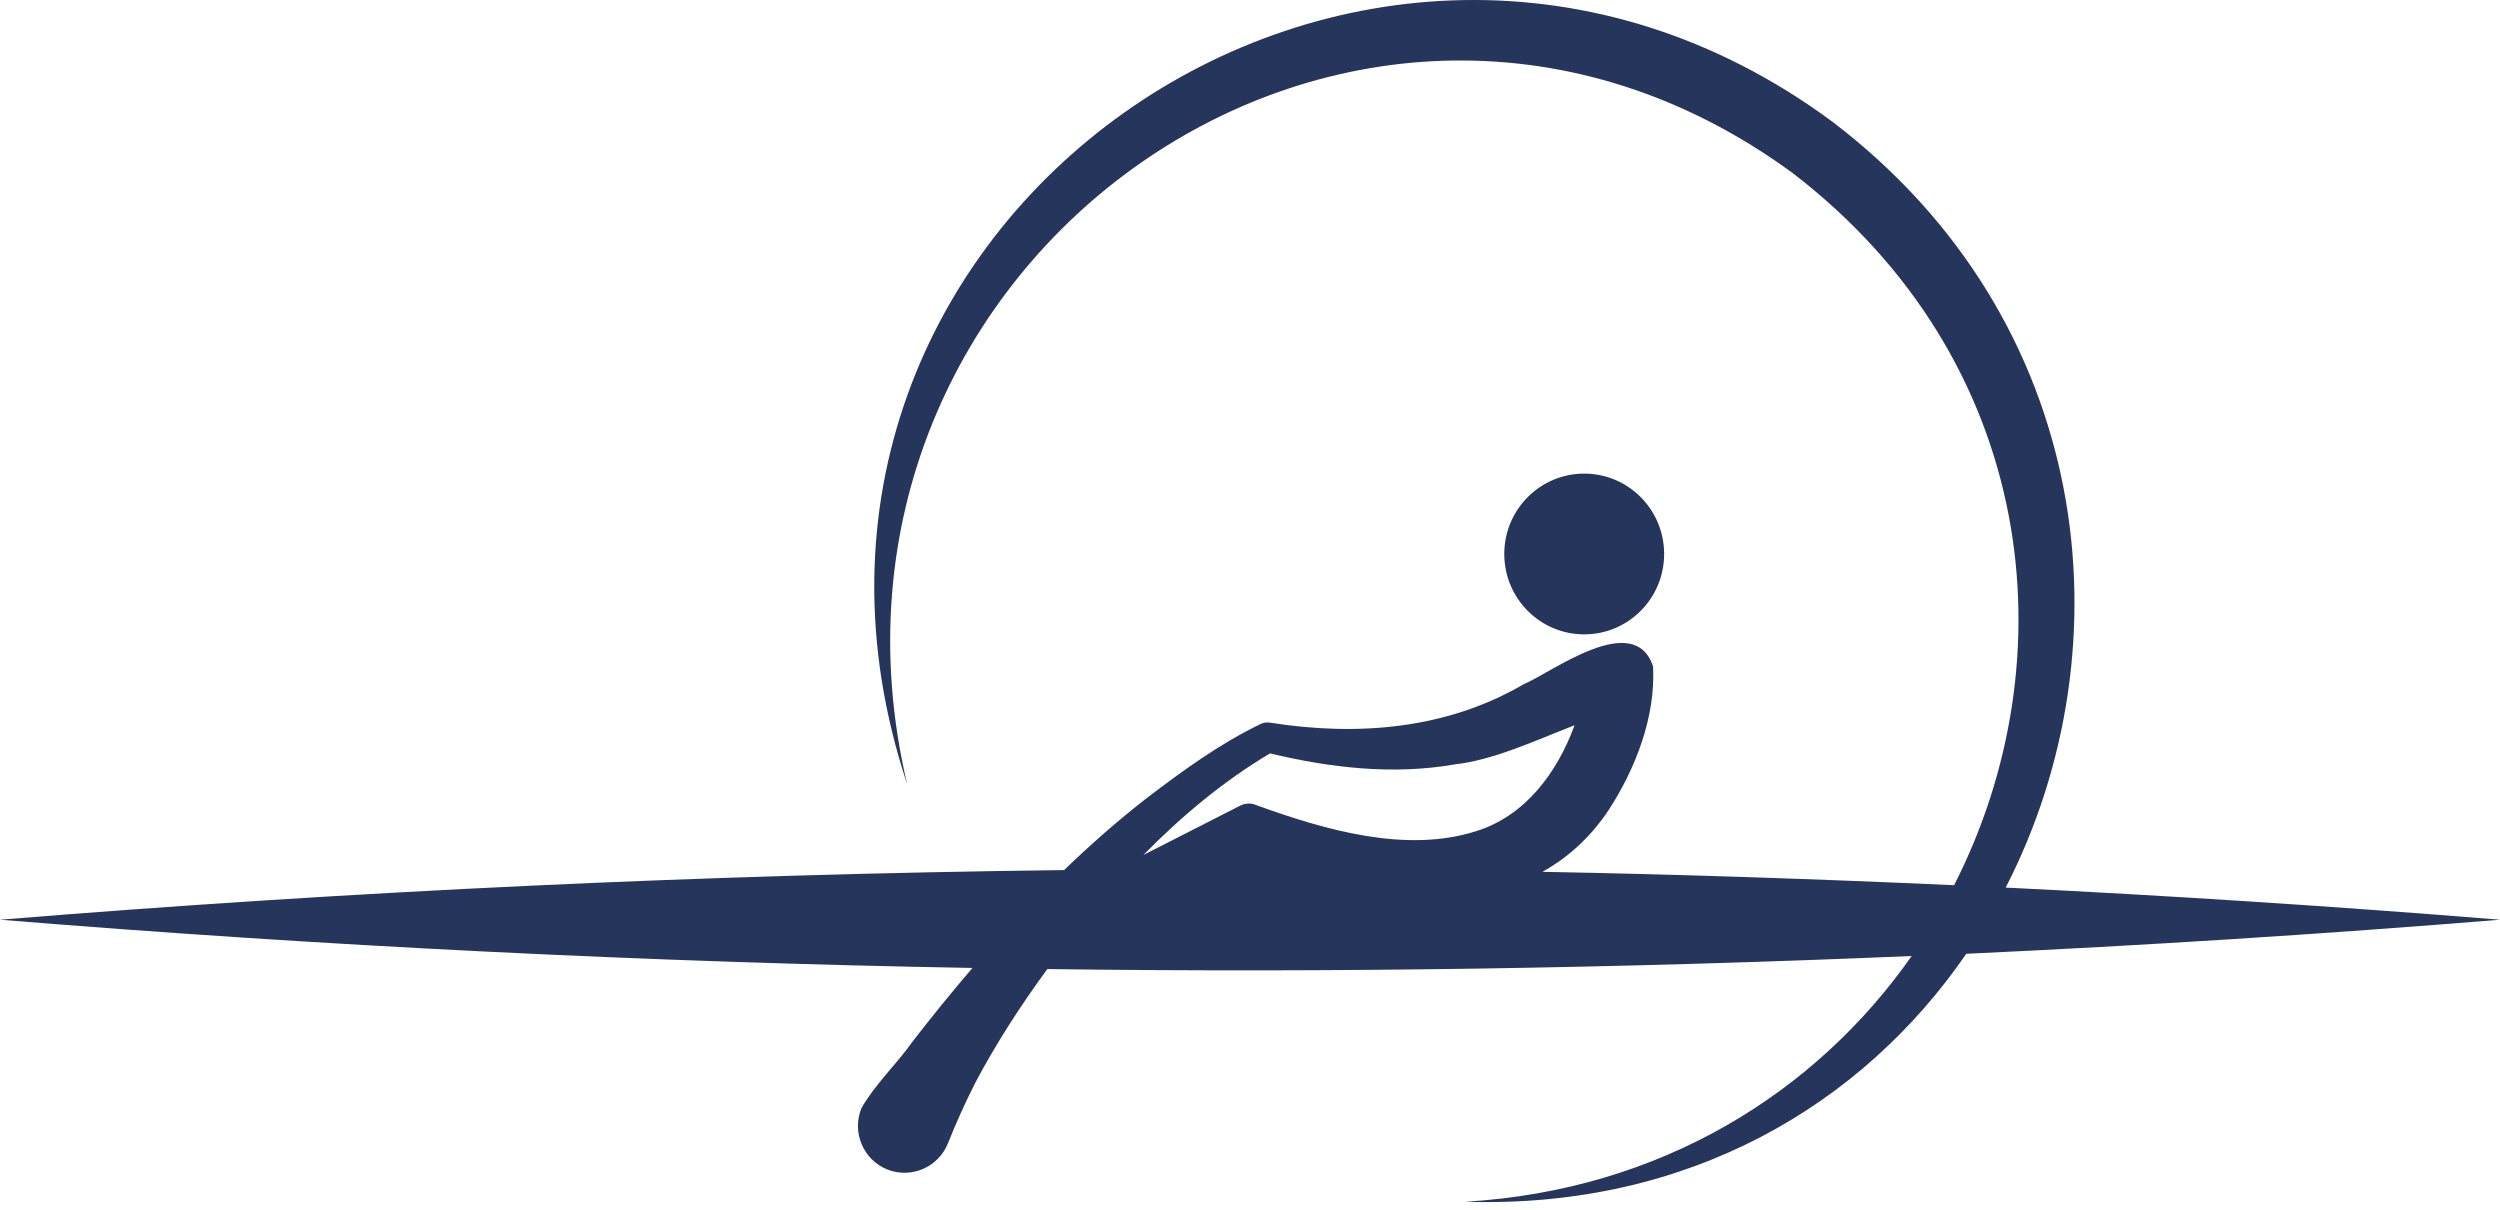 <?xml version="1.0" encoding="UTF-8"?> <svg xmlns="http://www.w3.org/2000/svg" width="124" height="60" viewBox="0 0 124 60" fill="none"><g clip-path="url(#clip0_36_1162)"><path d="M47.017 56.71C47.425 55.684 47.881 54.681 48.375 53.702C49.419 51.736 50.629 49.865 51.947 48.066C66.243 48.255 80.539 48.026 94.819 47.418C90.093 54.16 82.423 59.031 72.673 59.607C83.774 59.954 92.386 54.791 97.527 47.308C106.359 46.897 115.191 46.337 124 45.618C115.836 44.955 107.663 44.426 99.483 44.024C105.645 32.025 103.855 15.881 90.855 6.014C67.601 -11.14 35.783 11.09 44.992 38.885C38.892 12.968 67.334 -7.24 88.931 8.595C101.053 17.918 102.662 32.656 96.923 43.906C90.117 43.598 83.31 43.369 76.504 43.242C77.752 42.548 78.875 41.553 79.793 40.172C81.128 38.119 82.125 35.538 81.992 33.059C81.057 30.209 76.904 33.398 75.578 33.935C71.746 36.177 67.327 36.525 63.009 35.846C62.852 35.822 62.695 35.83 62.546 35.901C60.442 36.919 58.675 38.222 56.885 39.58C55.449 40.693 54.083 41.9 52.779 43.156C35.171 43.369 17.562 44.182 0 45.618C16.047 46.929 32.14 47.726 48.234 48.01C47.213 49.202 46.224 50.418 45.266 51.657C44.474 52.786 43.414 53.757 42.723 54.973C42.244 56.165 42.817 57.523 44.003 58.004C45.188 58.478 46.538 57.902 47.017 56.71ZM62.993 37.369C65.976 38.08 69.077 38.451 72.155 37.914C74.109 37.693 76.166 36.722 78.098 35.972C77.234 38.332 75.648 40.472 73.207 41.229C69.752 42.327 65.757 41.182 62.334 39.943C62.082 39.824 61.784 39.824 61.517 39.958L56.713 42.406C58.612 40.471 60.717 38.719 62.993 37.369Z" fill="#26355B"></path><path d="M78.576 31.464C80.767 31.464 82.541 29.68 82.541 27.478C82.541 25.275 80.767 23.491 78.576 23.491C76.386 23.491 74.612 25.275 74.612 27.478C74.612 29.68 76.386 31.464 78.576 31.464Z" fill="#26355B"></path></g><defs><clipPath id="clip0_36_1162"><rect width="124" height="60" fill="white"></rect></clipPath></defs></svg> 